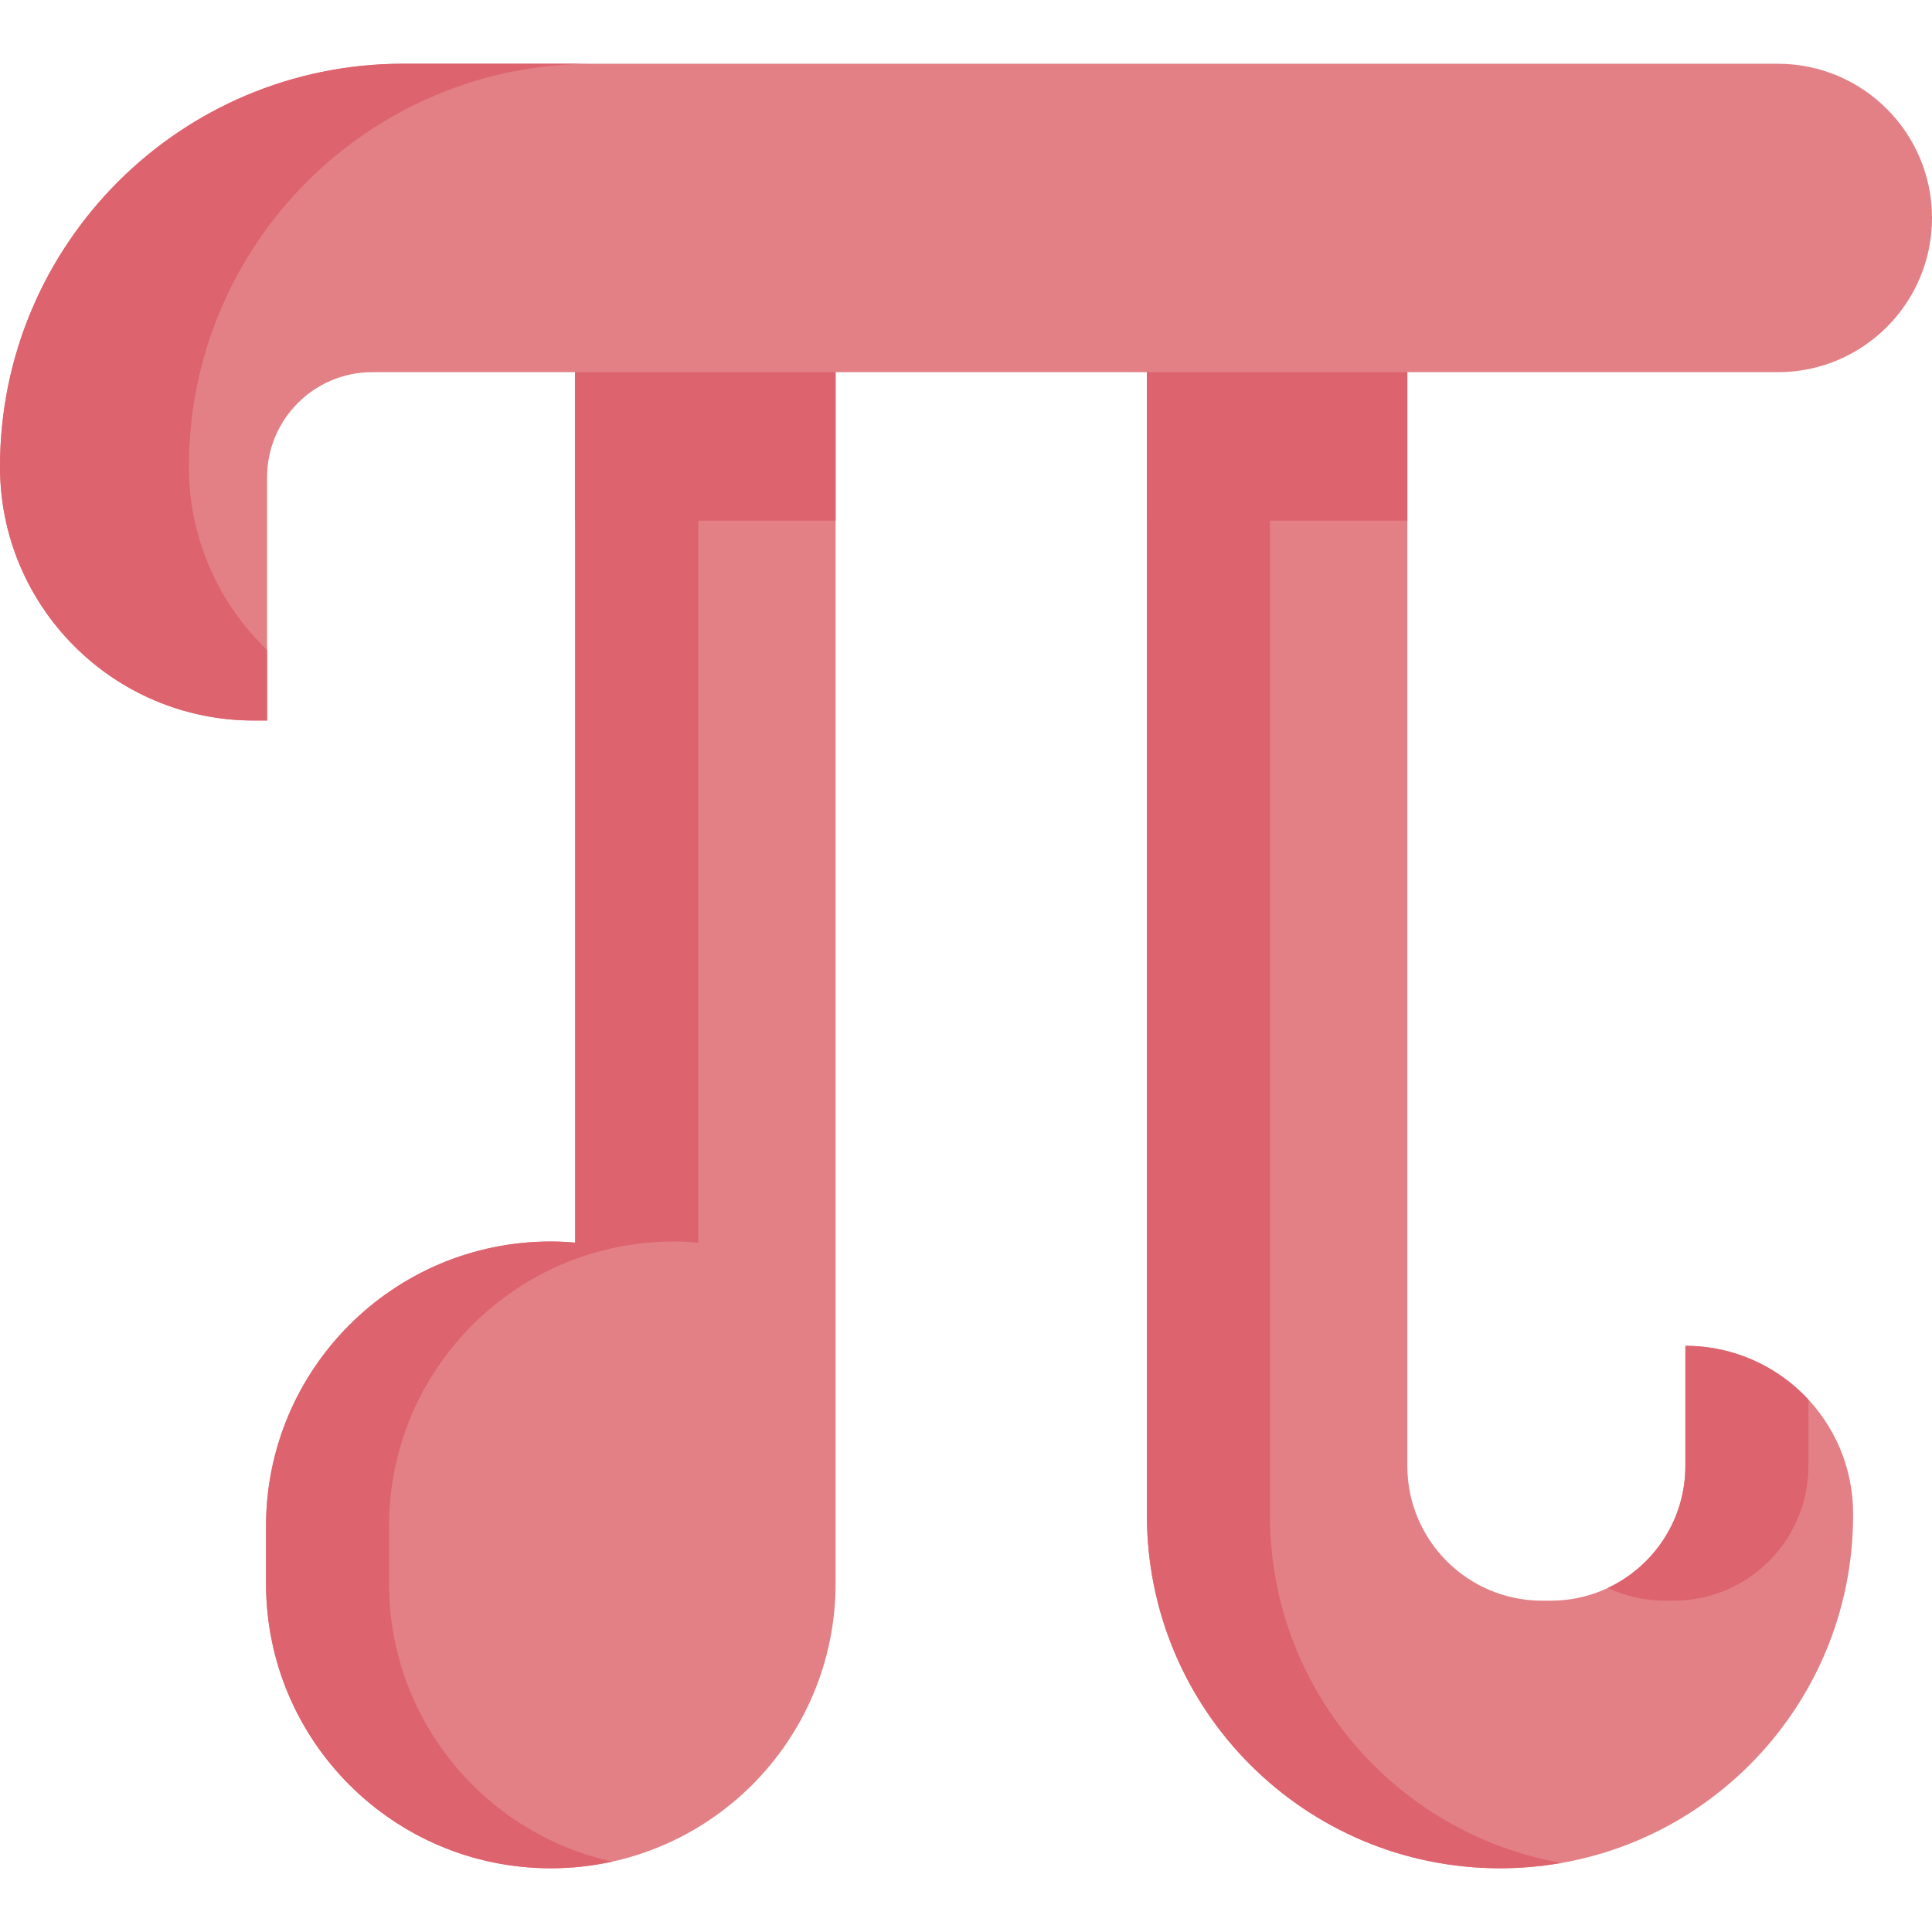 <svg id="Capa_1" enable-background="new 0 0 512 512" height="512" viewBox="0 0 512 512" width="512" xmlns="http://www.w3.org/2000/svg"><g><path d="m221.444 98.63v321.003c0 20.843-8.453 39.708-22.101 53.377-13.669 13.648-32.533 22.101-53.377 22.101-41.677 0-75.467-33.791-75.467-75.478v-15.143c0-20.843 8.443-39.718 22.101-53.366 13.659-13.669 32.523-22.111 53.366-22.111 2.185 0 4.34.113 6.463.299v-230.682z" fill="#e28086"/><path d="m491.091 401.108v.423c0 25.843-10.473 49.233-27.41 66.169-16.926 16.937-40.316 27.41-66.159 27.41-51.686 0-93.579-41.893-93.579-93.579v-302.901h69.015v289.85c0 19.73 15.988 35.718 35.708 35.718h2.268c19.72 0 35.708-15.988 35.708-35.718v-31.822c24.553 0 44.449 19.906 44.449 44.45z" fill="#e28086"/><g fill="#dd636e"><path d="m185.031 98.632v230.681c-2.134-.185-4.288-.299-6.463-.299-20.844 0-39.708 8.443-53.377 22.111-13.648 13.648-22.101 32.523-22.101 53.366v15.143c0 36.09 25.328 66.262 59.18 73.705-5.257 1.165-10.71 1.773-16.308 1.773-41.677 0-75.468-33.791-75.468-75.478v-15.143c0-20.843 8.453-39.718 22.101-53.366 13.659-13.669 32.533-22.111 53.366-22.111 2.186 0 4.34.113 6.463.299v-230.681z"/><g><path d="m441.264 424.196h2.268c19.723 0 35.712-15.989 35.712-35.712v-17.578c-8.118-8.758-19.715-14.244-32.599-14.244v31.822c0 14.299-8.408 26.63-20.546 32.333 4.604 2.164 9.742 3.379 15.165 3.379z"/><path d="m336.541 401.535v-302.901h-32.599v302.901c0 51.68 41.895 93.575 93.575 93.575 5.56 0 11.006-.488 16.299-1.418-43.909-7.712-77.275-46.037-77.275-92.157z"/></g><path d="m152.43 98.63 32.601-28.181 36.413 28.181v39.347h-69.014z"/><path d="m372.957 98.63v39.347h-69.015v-39.347l34.507-28.181z"/></g><path d="m0 123.692c0 37.145 30.112 67.257 67.256 67.257h3.519v-64.446c0-15.392 12.477-27.869 27.869-27.869h372.486c22.572 0 40.87-18.298 40.87-40.87 0-22.572-18.298-40.87-40.87-40.87h-364.331c-58.983-.001-106.799 47.815-106.799 106.798z" fill="#e28086"/><path d="m50.057 123.693c0 19.081 7.948 36.306 20.72 48.542v18.71h-3.526c-37.14 0-67.251-30.111-67.251-67.252 0-58.985 47.81-106.805 106.795-106.805h50.068c-58.985 0-106.806 47.82-106.806 106.805z" fill="#dd636e"/></g></svg>

